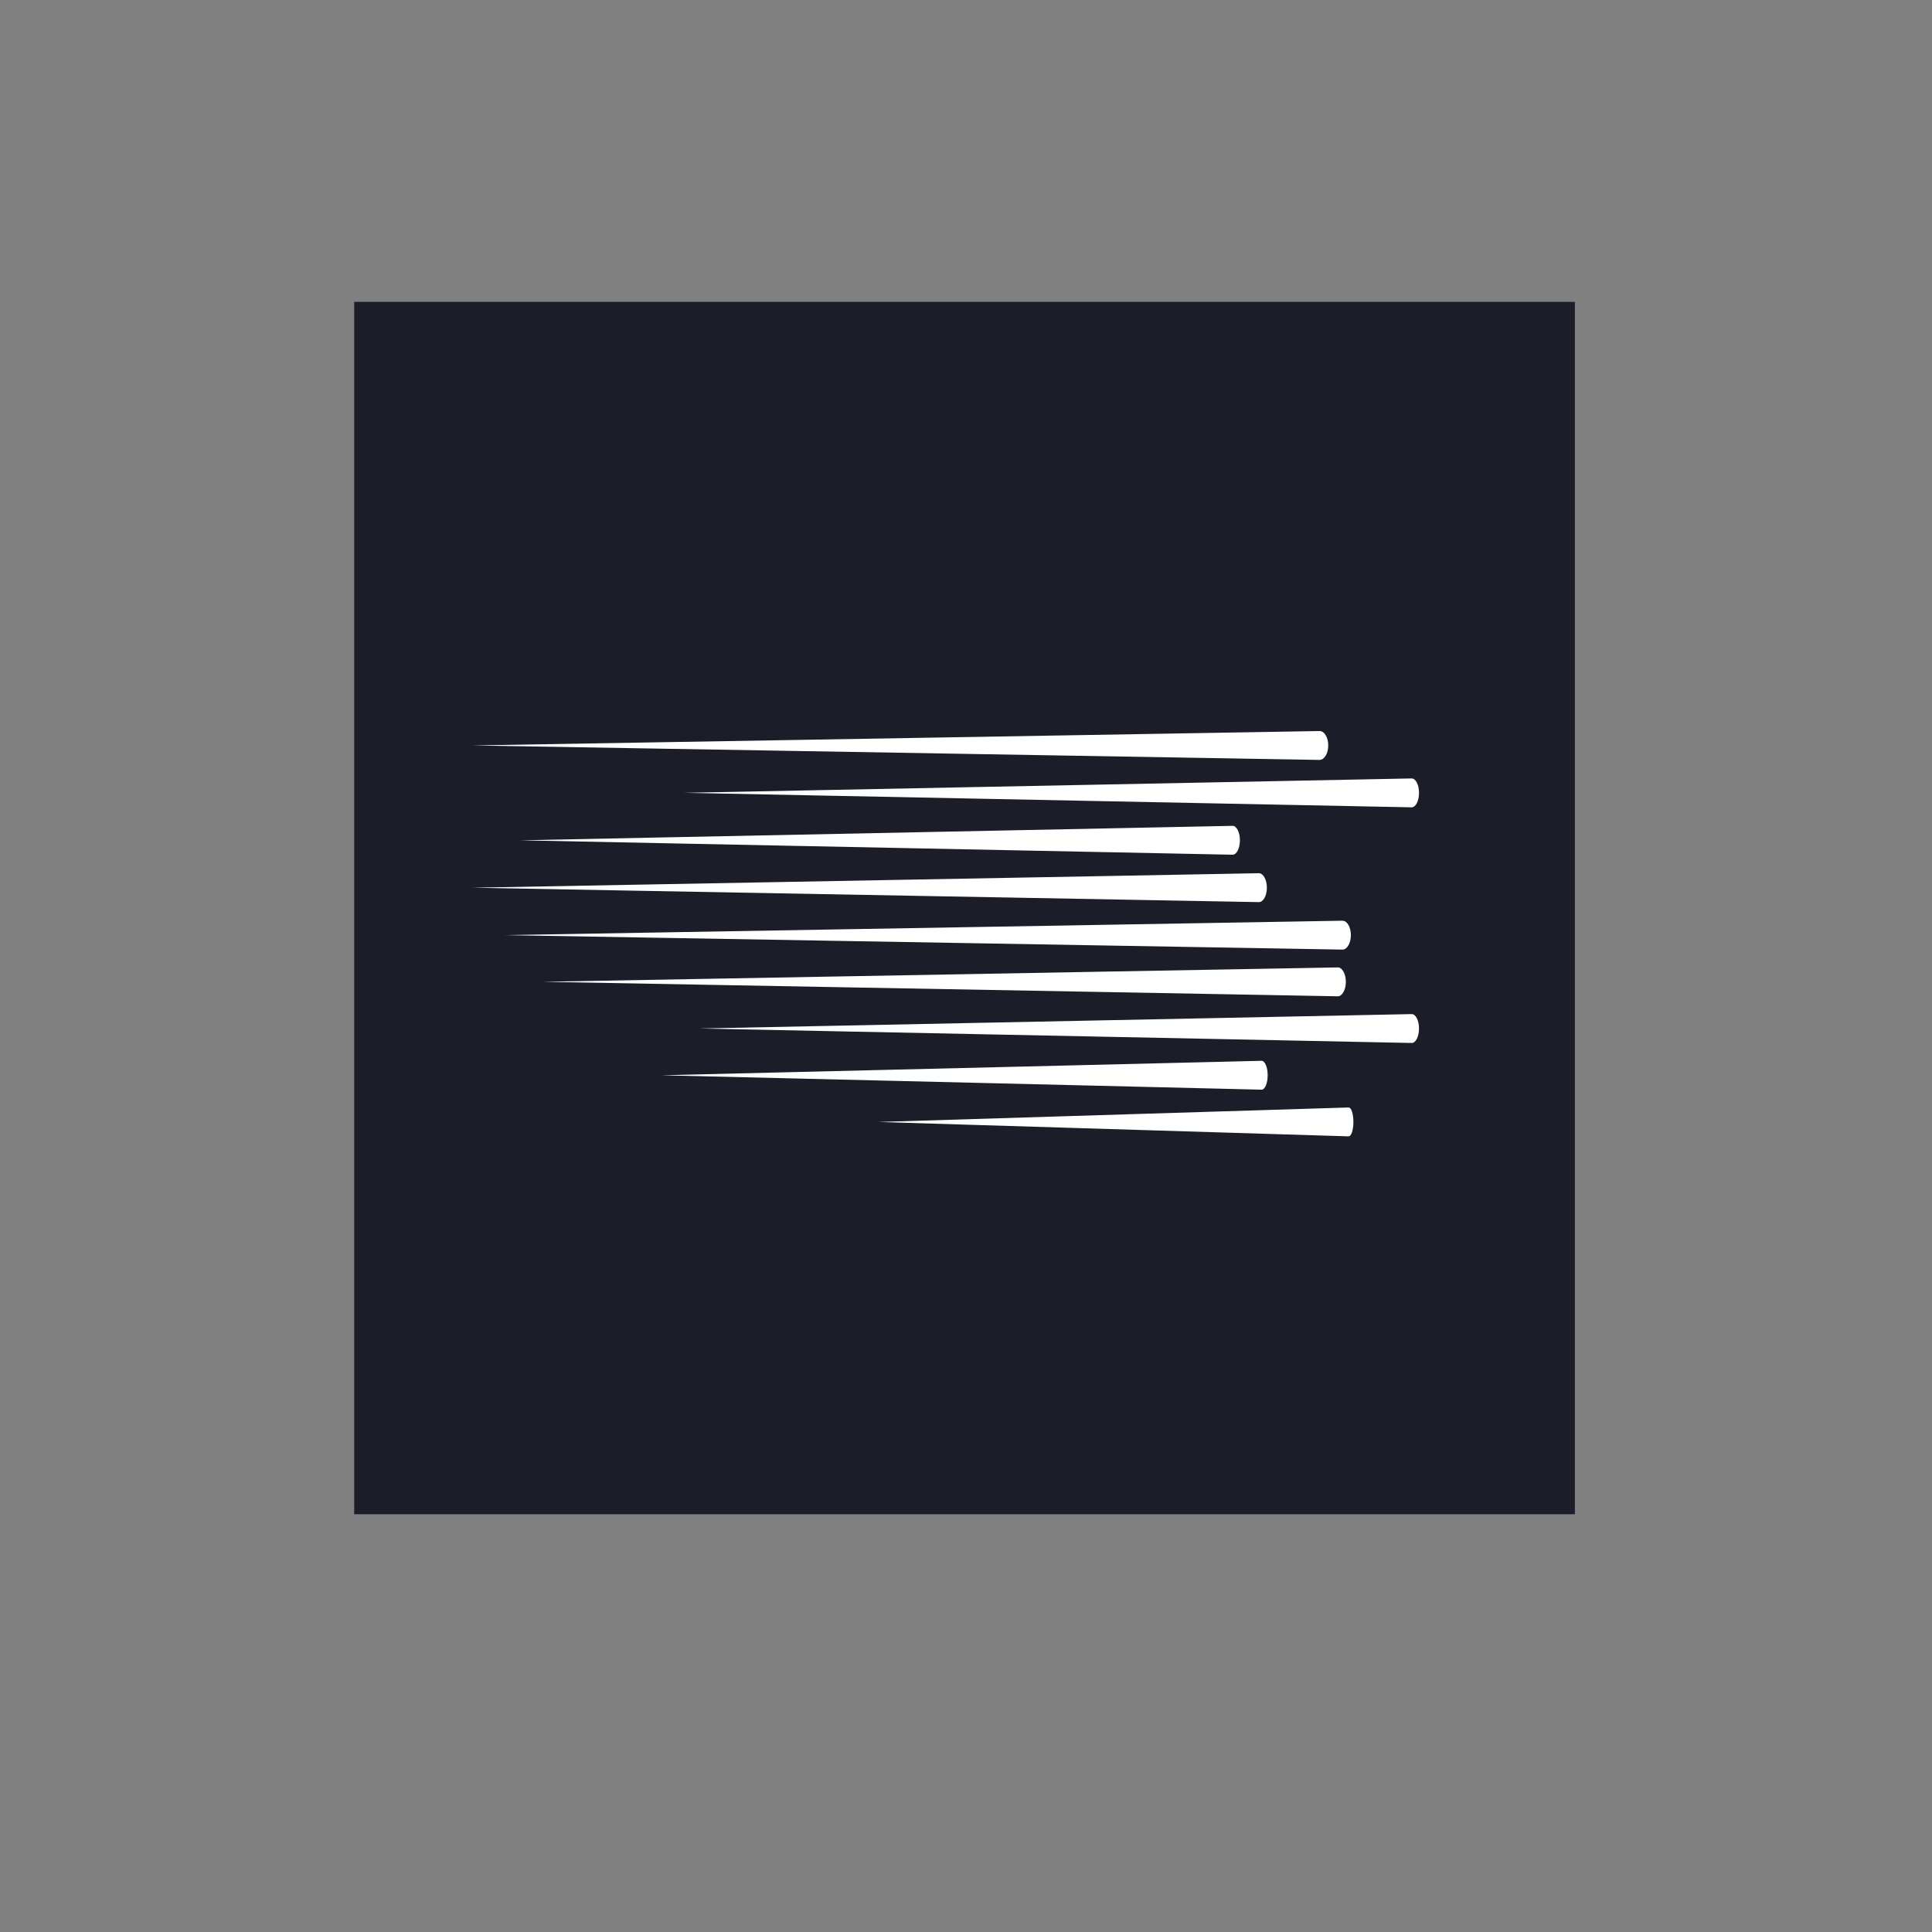 <?xml version="1.0" encoding="UTF-8"?><svg xmlns="http://www.w3.org/2000/svg" xmlns:xlink="http://www.w3.org/1999/xlink" width="100" zoomAndPan="magnify" viewBox="0 0 75 75" height="100" preserveAspectRatio="xMidYMid meet" version="1.0"><rect x="0" y="0" width="75" height="75" fill="#808080" stroke="none"/><defs><clipPath id="5a50d8a9b5"><path d="M 13.75 11.719 L 61.25 11.719 L 61.25 58.781 L 13.75 58.781 Z M 13.75 11.719 " clip-rule="nonzero"/></clipPath><clipPath id="eaf9227254"><path d="M 18.336 28.371 L 52 28.371 L 52 30 L 18.336 30 Z M 18.336 28.371 " clip-rule="nonzero"/></clipPath><clipPath id="ccfba793a5"><path d="M 34 42 L 53 42 L 53 44.121 L 34 44.121 Z M 34 42 " clip-rule="nonzero"/></clipPath><clipPath id="ae3ea9eb5c"><path d="M 26.543 30.203 L 55.086 30.203 L 55.086 31.367 L 26.543 31.367 Z M 26.543 30.203 " clip-rule="nonzero"/></clipPath><clipPath id="15c1718e87"><path d="M 27.137 39.363 L 55.086 39.363 L 55.086 40.496 L 27.137 40.496 Z M 27.137 39.363 " clip-rule="nonzero"/></clipPath><clipPath id="a195a3803b"><path d="M 18.336 33 L 50 33 L 50 36 L 18.336 36 Z M 18.336 33 " clip-rule="nonzero"/></clipPath></defs><g clip-path="url(#5a50d8a9b5)"><path fill="#1b1e29" d="M 13.75 11.719 L 61.137 11.719 L 61.137 58.793 L 13.75 58.793 Z M 13.75 11.719 " fill-opacity="1" fill-rule="nonzero"/></g><g clip-path="url(#eaf9227254)"><path fill="#ffffff" d="M 51.562 28.938 C 51.562 28.625 51.41 28.375 51.223 28.379 L 18.336 28.938 L 51.223 29.5 C 51.41 29.5 51.562 29.25 51.562 28.938 " fill-opacity="1" fill-rule="nonzero"/></g><g clip-path="url(#ccfba793a5)"><path fill="#ffffff" d="M 52.539 43.555 C 52.539 43.242 52.457 42.988 52.352 42.992 L 34.102 43.555 L 52.352 44.113 C 52.457 44.117 52.539 43.867 52.539 43.555 " fill-opacity="1" fill-rule="nonzero"/></g><g clip-path="url(#ae3ea9eb5c)"><path fill="#ffffff" d="M 55.086 30.777 C 55.086 30.469 54.957 30.215 54.797 30.219 L 26.562 30.777 L 54.797 31.34 C 54.957 31.344 55.086 31.09 55.086 30.777 " fill-opacity="1" fill-rule="nonzero"/></g><path fill="#ffffff" d="M 49.211 41.742 C 49.211 41.43 49.102 41.176 48.973 41.18 L 25.68 41.742 L 48.973 42.301 C 49.102 42.305 49.211 42.051 49.211 41.742 " fill-opacity="1" fill-rule="nonzero"/><path fill="#ffffff" d="M 48.133 32.621 C 48.133 32.309 48.004 32.055 47.848 32.059 L 20.195 32.621 L 47.848 33.18 C 48.004 33.184 48.133 32.93 48.133 32.621 " fill-opacity="1" fill-rule="nonzero"/><g clip-path="url(#15c1718e87)"><path fill="#ffffff" d="M 55.086 39.926 C 55.086 39.617 54.957 39.363 54.801 39.367 L 27.148 39.926 L 54.801 40.488 C 54.957 40.492 55.086 40.238 55.086 39.926 " fill-opacity="1" fill-rule="nonzero"/></g><g clip-path="url(#a195a3803b)"><path fill="#ffffff" d="M 49.18 34.461 C 49.18 34.148 49.039 33.898 48.867 33.898 L 18.336 34.461 L 48.867 35.02 C 49.039 35.023 49.18 34.773 49.18 34.461 " fill-opacity="1" fill-rule="nonzero"/></g><path fill="#ffffff" d="M 52.246 38.113 C 52.246 37.805 52.102 37.551 51.93 37.555 L 21.078 38.113 L 51.93 38.676 C 52.102 38.68 52.246 38.426 52.246 38.113 " fill-opacity="1" fill-rule="nonzero"/><path fill="#ffffff" d="M 52.441 36.301 C 52.441 35.988 52.293 35.738 52.109 35.742 L 19.586 36.301 L 52.109 36.863 C 52.293 36.867 52.441 36.613 52.441 36.301 " fill-opacity="1" fill-rule="nonzero"/></svg>